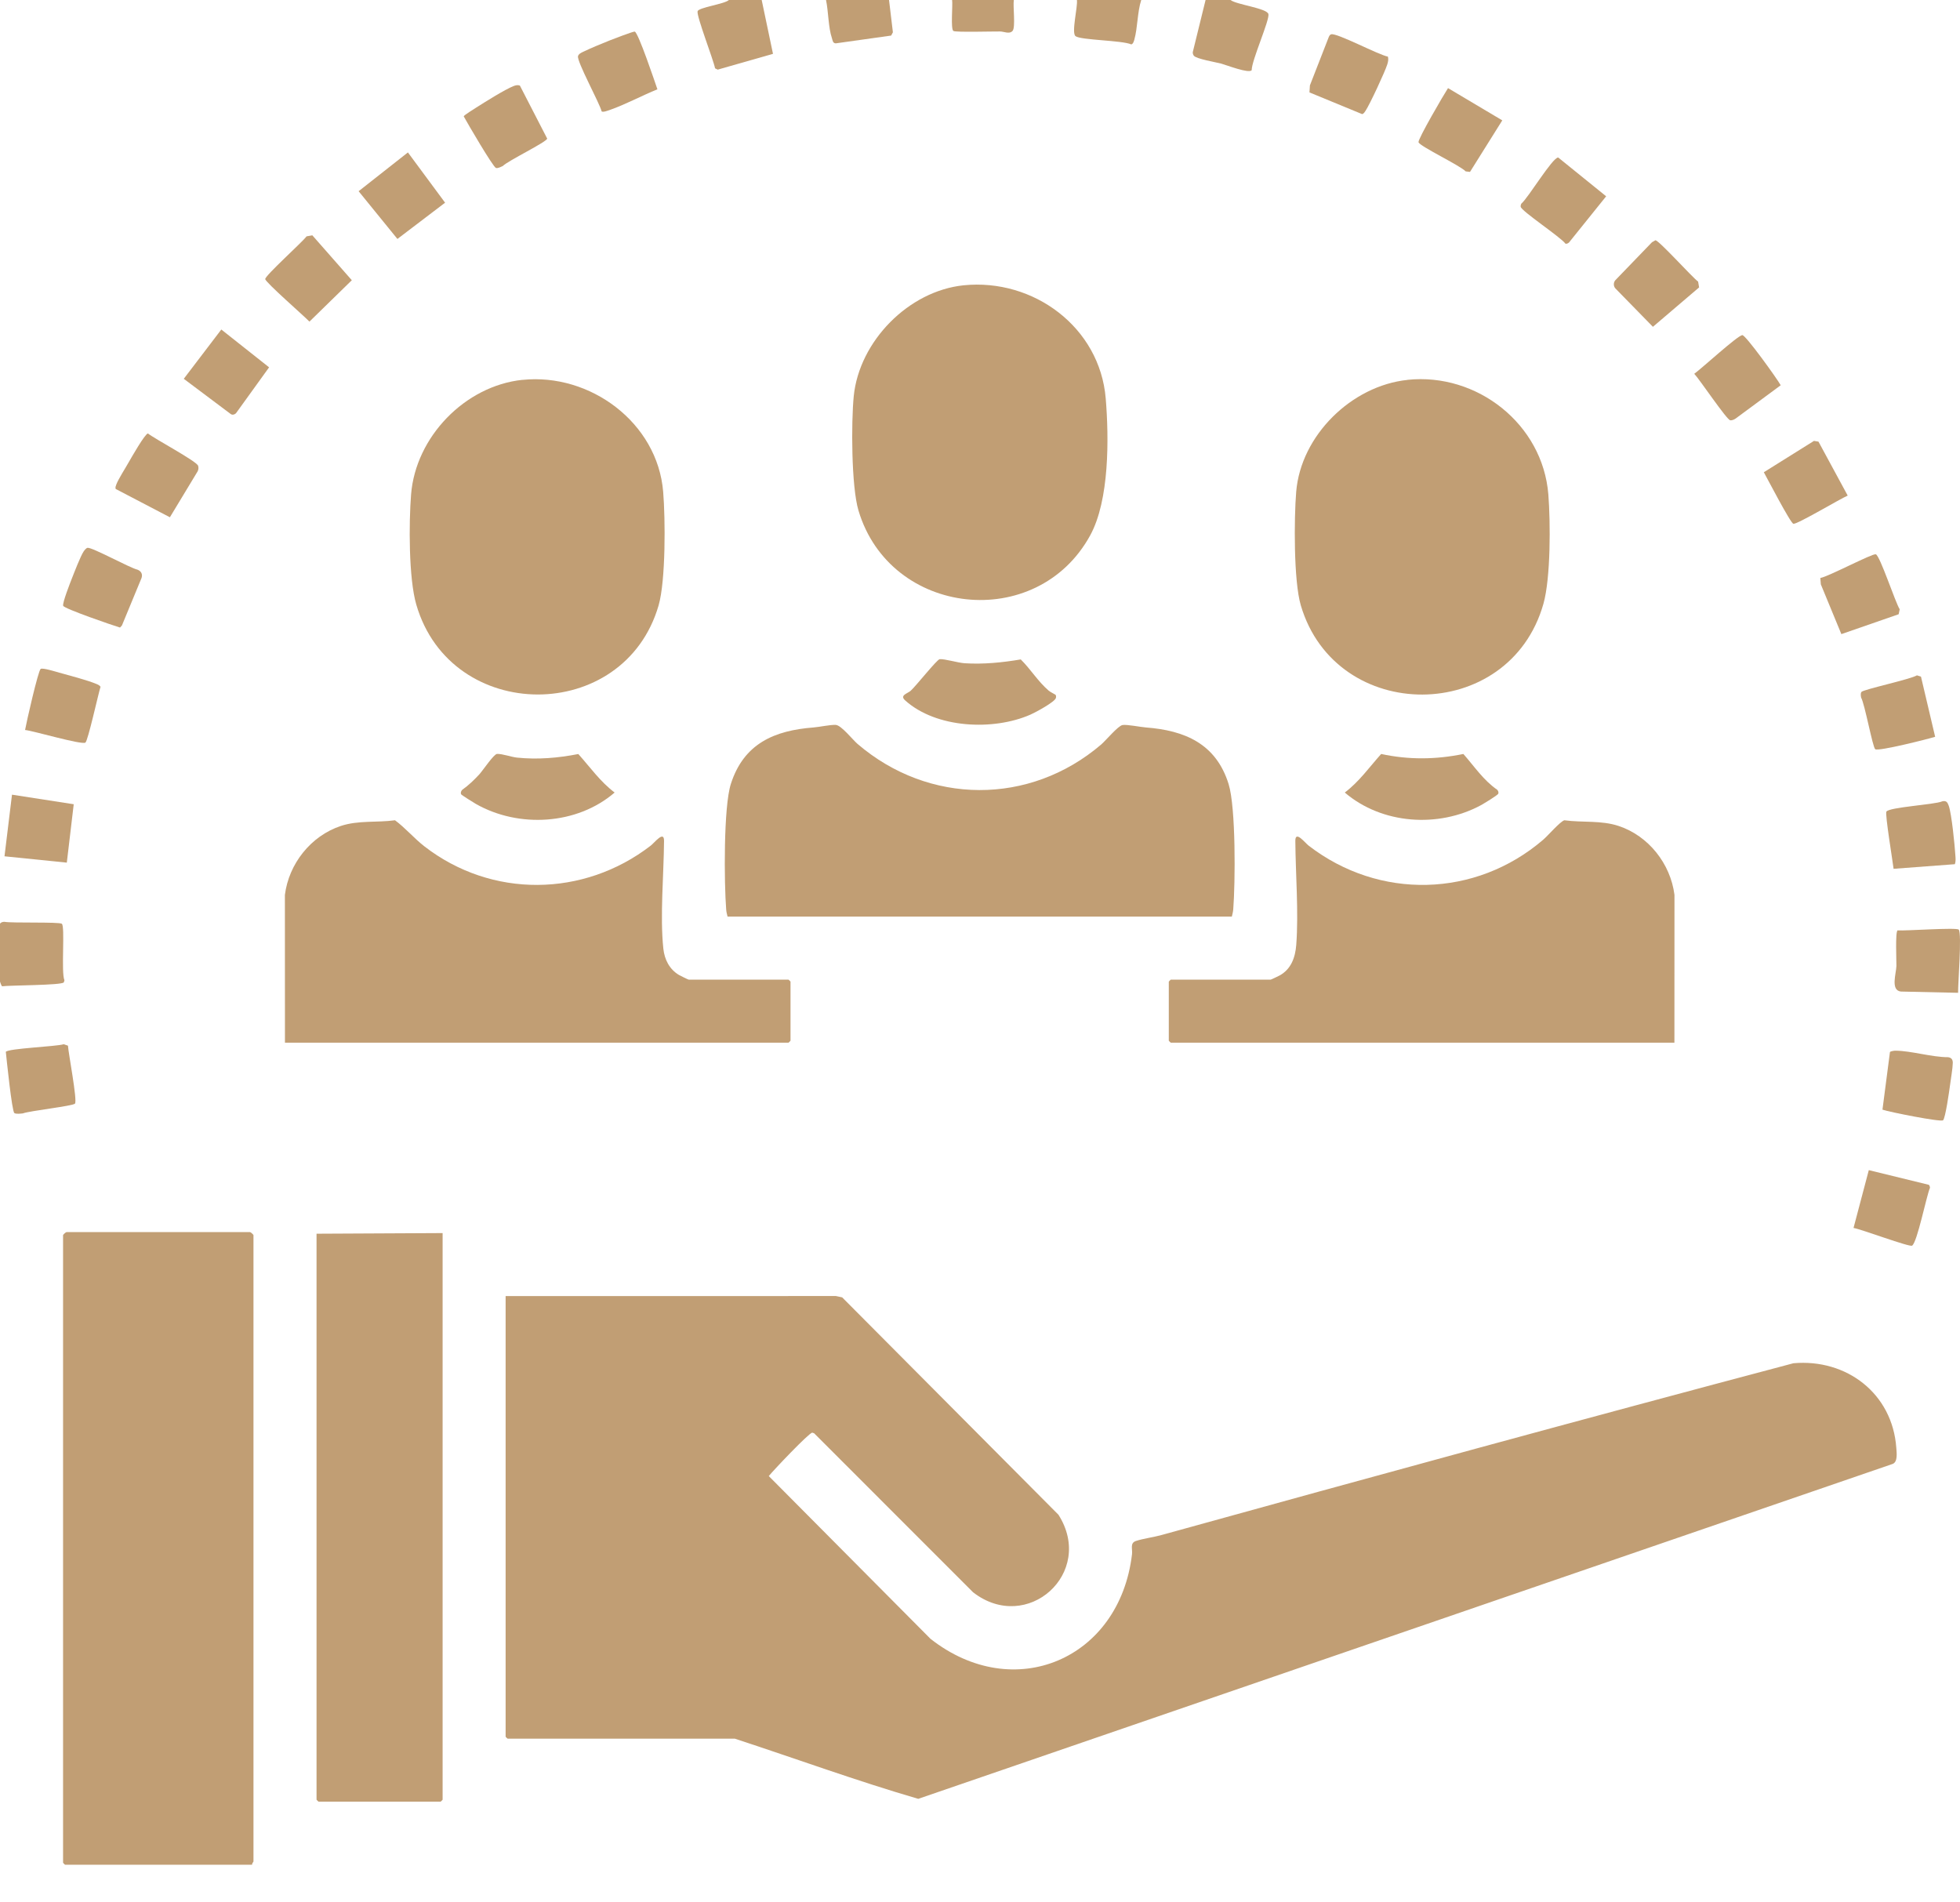 <svg width="34" height="33" viewBox="0 0 34 33" fill="none" xmlns="http://www.w3.org/2000/svg">
<path d="M21.346 0C21.442 0.079 21.979 0.143 22.003 0.244C22.028 0.344 21.712 1.048 21.713 1.217C21.669 1.282 21.27 1.127 21.186 1.104C21.093 1.079 20.75 1.022 20.709 0.966C20.696 0.948 20.689 0.926 20.691 0.904L20.913 0H21.345L21.346 0Z" fill="#C19E74"/>
<path d="M13.213 0L13.409 0.934L12.45 1.208L12.404 1.185C12.376 1.036 12.081 0.282 12.101 0.196C12.116 0.129 12.57 0.071 12.644 0H13.213Z" fill="#C19E74"/>
<path d="M19.797 0C19.728 0.214 19.736 0.478 19.677 0.689C19.669 0.717 19.655 0.764 19.624 0.77C19.46 0.698 18.751 0.698 18.657 0.627C18.582 0.57 18.699 0.112 18.681 0H19.797Z" fill="#C19E74"/>
<path d="M15.422 0L15.489 0.56L15.459 0.617L14.499 0.752C14.445 0.751 14.444 0.7 14.431 0.661C14.368 0.477 14.371 0.197 14.329 0H15.422Z" fill="#C19E74"/>
<path d="M17.587 0C17.569 0.106 17.62 0.474 17.565 0.536C17.509 0.598 17.416 0.546 17.348 0.546C17.236 0.544 16.575 0.563 16.538 0.537C16.488 0.502 16.53 0.086 16.516 0H17.587H17.587Z" fill="#C19E74"/>
<path d="M8.771 22.483L14.501 22.482L14.609 22.505L18.361 26.276C19.003 27.285 17.819 28.35 16.88 27.621L14.123 24.863L14.09 24.852C14.036 24.852 13.415 25.506 13.336 25.605L16.141 28.428C17.586 29.564 19.422 28.787 19.637 26.96C19.648 26.87 19.597 26.767 19.705 26.731C19.83 26.689 20.014 26.666 20.148 26.628C23.797 25.618 27.451 24.618 31.11 23.648C32.033 23.566 32.828 24.174 32.895 25.115C32.901 25.201 32.923 25.357 32.833 25.394L15.929 31.204C14.863 30.894 13.806 30.507 12.746 30.16H8.805C8.802 30.16 8.771 30.128 8.771 30.127V22.484L8.771 22.483Z" fill="#C19E74"/>
<path d="M4.374 32.347H1.128C1.125 32.347 1.094 32.315 1.094 32.313V21.425C1.094 21.419 1.137 21.376 1.154 21.373H4.338C4.354 21.376 4.397 21.419 4.397 21.425V32.291C4.397 32.298 4.367 32.325 4.374 32.348L4.374 32.347Z" fill="#C19E74"/>
<path d="M21.369 15.9H12.621C12.61 15.858 12.6 15.819 12.597 15.776C12.561 15.32 12.55 13.997 12.678 13.599C12.903 12.896 13.436 12.671 14.113 12.619C14.218 12.611 14.405 12.569 14.499 12.575C14.594 12.581 14.791 12.832 14.876 12.905C16.112 13.964 17.86 13.976 19.102 12.915C19.182 12.846 19.394 12.591 19.472 12.577C19.55 12.564 19.782 12.612 19.877 12.619C20.548 12.67 21.093 12.898 21.312 13.599C21.44 14.007 21.429 15.313 21.393 15.775C21.389 15.819 21.379 15.857 21.369 15.899L21.369 15.9Z" fill="#C19E74"/>
<path d="M29.046 18.087H20.309C20.307 18.087 20.275 18.055 20.275 18.053V17.028C20.275 17.026 20.307 16.994 20.309 16.994H22.041C22.049 16.994 22.175 16.933 22.196 16.922C22.397 16.813 22.469 16.609 22.486 16.391C22.529 15.822 22.474 15.162 22.47 14.586C22.469 14.399 22.637 14.62 22.702 14.67C23.925 15.613 25.596 15.573 26.768 14.568C26.848 14.501 27.063 14.25 27.137 14.229C27.453 14.272 27.774 14.227 28.079 14.328C28.598 14.5 28.979 14.984 29.047 15.524L29.046 18.088L29.046 18.087Z" fill="#C19E74"/>
<path d="M4.943 18.088L4.942 15.524C5.01 14.984 5.392 14.501 5.911 14.328C6.215 14.227 6.537 14.272 6.852 14.229C7.031 14.361 7.18 14.539 7.36 14.68C8.526 15.585 10.125 15.566 11.287 14.67C11.353 14.62 11.52 14.399 11.519 14.586C11.515 15.164 11.447 15.892 11.507 16.456C11.527 16.645 11.613 16.815 11.779 16.913C11.801 16.926 11.939 16.994 11.948 16.994H13.679C13.682 16.994 13.713 17.026 13.713 17.028V18.053C13.713 18.055 13.681 18.087 13.679 18.087H4.943L4.943 18.088Z" fill="#C19E74"/>
<path d="M7.678 21.39V31.219C7.678 31.222 7.646 31.253 7.644 31.253H5.525C5.523 31.253 5.491 31.221 5.491 31.219V21.401L7.678 21.39H7.678Z" fill="#C19E74"/>
<path d="M24.416 6.589C25.623 6.462 26.762 7.357 26.859 8.577C26.897 9.059 26.901 10.023 26.774 10.473C26.182 12.566 23.176 12.572 22.565 10.501C22.44 10.076 22.447 8.995 22.485 8.531C22.566 7.552 23.447 6.691 24.416 6.59V6.589Z" fill="#C19E74"/>
<path d="M9.062 6.59C10.236 6.467 11.406 7.331 11.504 8.531C11.543 9 11.549 10.07 11.425 10.501C10.826 12.567 7.825 12.562 7.222 10.49C7.088 10.033 7.092 9.068 7.131 8.577C7.21 7.58 8.065 6.694 9.062 6.589V6.59Z" fill="#C19E74"/>
<path d="M16.716 4.949C17.926 4.826 19.079 5.675 19.181 6.913C19.238 7.603 19.245 8.677 18.912 9.286C17.988 10.975 15.441 10.698 14.892 8.856C14.767 8.437 14.765 7.324 14.81 6.87C14.907 5.918 15.762 5.047 16.716 4.949Z" fill="#C19E74"/>
<path d="M18.312 12.054C18.321 12.069 18.321 12.089 18.317 12.106C18.302 12.176 17.96 12.359 17.876 12.396C17.233 12.679 16.241 12.636 15.701 12.149C15.602 12.059 15.743 12.032 15.799 11.981C15.891 11.898 16.253 11.44 16.3 11.435C16.387 11.427 16.614 11.497 16.732 11.505C17.06 11.526 17.386 11.493 17.707 11.439C17.883 11.613 18 11.815 18.192 11.981C18.219 12.005 18.309 12.048 18.312 12.054V12.054Z" fill="#C19E74"/>
<path d="M8 13.779C7.986 13.755 7.998 13.721 8.018 13.701C8.126 13.625 8.228 13.527 8.317 13.43C8.375 13.366 8.566 13.081 8.622 13.078C8.712 13.074 8.871 13.132 8.968 13.142C9.328 13.179 9.678 13.149 10.032 13.08C10.239 13.311 10.412 13.559 10.662 13.748C10.009 14.311 8.997 14.367 8.256 13.946C8.222 13.927 8.008 13.793 8.001 13.78L8 13.779Z" fill="#C19E74"/>
<path d="M23.959 13.079C24.436 13.182 24.907 13.177 25.385 13.079C25.574 13.293 25.732 13.534 25.972 13.7C25.989 13.719 25.999 13.742 25.991 13.767C25.984 13.793 25.734 13.943 25.689 13.968C24.95 14.366 23.972 14.299 23.328 13.748C23.578 13.559 23.752 13.31 23.959 13.079V13.079Z" fill="#C19E74"/>
<path d="M33.967 17.222L32.974 17.2C32.791 17.179 32.894 16.884 32.897 16.756C32.898 16.665 32.876 16.167 32.917 16.139C33.043 16.151 33.949 16.084 33.979 16.127C34.034 16.205 33.964 17.062 33.967 17.222V17.222Z" fill="#C19E74"/>
<path d="M25.118 1.528L26.06 2.088L25.5 2.982L25.425 2.973C25.33 2.871 24.624 2.536 24.607 2.467C24.593 2.416 25.049 1.634 25.119 1.528H25.118Z" fill="#C19E74"/>
<path d="M29.475 4.985L28.673 5.669L28.02 5.001C27.987 4.961 27.987 4.902 28.02 4.862L28.657 4.202L28.716 4.168C28.778 4.168 29.35 4.806 29.457 4.885L29.474 4.985L29.475 4.985Z" fill="#C19E74"/>
<path d="M33.46 20.553C33.471 20.562 33.48 20.59 33.479 20.605C33.417 20.748 33.258 21.552 33.169 21.608C33.125 21.637 32.28 21.32 32.153 21.301L32.418 20.298L33.46 20.553Z" fill="#C19E74"/>
<path d="M27.217 4.207C27.201 4.22 27.176 4.235 27.155 4.226C27.074 4.113 26.386 3.659 26.379 3.586C26.378 3.566 26.381 3.548 26.392 3.531C26.507 3.437 26.93 2.732 27.03 2.732L27.862 3.405L27.217 4.207V4.207Z" fill="#C19E74"/>
<path d="M32.785 18.25C32.794 18.235 32.859 18.225 32.882 18.226C33.156 18.228 33.508 18.339 33.794 18.339C33.851 18.347 33.875 18.38 33.875 18.436C33.873 18.54 33.841 18.711 33.827 18.824C33.815 18.917 33.747 19.398 33.706 19.433C33.666 19.468 32.774 19.29 32.655 19.249L32.785 18.249V18.25Z" fill="#C19E74"/>
<path d="M2.566 7.519C2.676 7.609 3.413 8.001 3.437 8.08C3.447 8.113 3.444 8.146 3.428 8.177L2.947 8.973L2.007 8.482C1.997 8.454 2.008 8.432 2.017 8.406C2.052 8.311 2.18 8.114 2.237 8.011C2.28 7.936 2.513 7.527 2.566 7.519Z" fill="#C19E74"/>
<path d="M31.545 7.661L32.052 8.597C31.925 8.65 31.177 9.098 31.11 9.086C31.06 9.077 30.657 8.299 30.597 8.192L31.467 7.648L31.545 7.661Z" fill="#C19E74"/>
<path d="M32.936 10.655L31.942 11L31.586 10.137L31.577 10.026C31.713 10.005 32.479 9.598 32.539 9.615C32.612 9.636 32.879 10.455 32.954 10.569L32.936 10.655Z" fill="#C19E74"/>
<path d="M30.223 5.813C30.28 5.807 30.829 6.572 30.89 6.683L30.103 7.264C30.077 7.28 30.045 7.294 30.015 7.291C29.954 7.285 29.48 6.577 29.39 6.484C29.511 6.399 30.141 5.82 30.224 5.813H30.223Z" fill="#C19E74"/>
<path d="M0.435 12.663C0.457 12.536 0.661 11.637 0.705 11.604C0.739 11.579 0.971 11.653 1.03 11.669C1.215 11.721 1.508 11.796 1.676 11.866C1.702 11.877 1.727 11.888 1.744 11.913C1.706 12.031 1.525 12.856 1.481 12.882C1.412 12.924 0.578 12.677 0.435 12.663V12.663Z" fill="#C19E74"/>
<path d="M7.076 2.644L7.721 3.516L6.894 4.145L6.221 3.317L7.076 2.644Z" fill="#C19E74"/>
<path d="M24.076 0.982C24.089 1.028 24.079 1.07 24.066 1.115C24.026 1.244 23.762 1.811 23.688 1.922C23.672 1.946 23.659 1.97 23.63 1.98L22.715 1.603L22.723 1.481L23.049 0.645C23.058 0.624 23.069 0.601 23.092 0.595C23.191 0.567 23.918 0.955 24.076 0.982Z" fill="#C19E74"/>
<path d="M1.179 18.139C1.187 18.272 1.344 19.087 1.301 19.144C1.269 19.186 0.507 19.27 0.396 19.314C0.357 19.318 0.279 19.328 0.249 19.308C0.206 19.276 0.114 18.37 0.101 18.246C0.146 18.186 0.973 18.155 1.106 18.114L1.179 18.139Z" fill="#C19E74"/>
<path d="M1.518 9.503C1.595 9.489 2.25 9.851 2.385 9.882C2.449 9.907 2.478 9.96 2.455 10.027L2.115 10.85L2.082 10.886C1.962 10.851 1.114 10.559 1.096 10.509C1.079 10.461 1.218 10.108 1.249 10.029C1.29 9.925 1.397 9.648 1.449 9.569C1.464 9.546 1.493 9.508 1.518 9.503V9.503Z" fill="#C19E74"/>
<path d="M1.159 14.964L0.078 14.854L0.208 13.785L1.279 13.951L1.159 14.964Z" fill="#C19E74"/>
<path d="M33.323 11.737L33.569 12.781C33.441 12.821 32.588 13.036 32.53 12.997C32.485 12.966 32.348 12.211 32.285 12.102C32.279 12.071 32.272 12.029 32.29 12.003C32.321 11.96 33.142 11.784 33.253 11.715L33.323 11.737Z" fill="#C19E74"/>
<path d="M4.094 7.169C4.065 7.193 4.029 7.205 3.997 7.178L3.188 6.571L3.839 5.716L4.668 6.372L4.094 7.168V7.169Z" fill="#C19E74"/>
<path d="M10.437 1.933C10.401 1.787 10.001 1.061 10.027 0.973C10.038 0.935 10.082 0.915 10.115 0.899C10.243 0.837 10.442 0.755 10.577 0.701C10.632 0.679 10.989 0.542 11.011 0.548C11.073 0.566 11.362 1.427 11.404 1.549C11.138 1.657 10.844 1.815 10.577 1.908C10.542 1.919 10.465 1.951 10.437 1.933V1.933Z" fill="#C19E74"/>
<path d="M5.418 4.082L6.103 4.861L5.368 5.579C5.282 5.488 4.601 4.894 4.601 4.841C4.601 4.778 5.239 4.206 5.318 4.1L5.418 4.082V4.082Z" fill="#C19E74"/>
<path d="M33.689 13.901C33.762 13.884 33.783 13.915 33.805 13.978C33.856 14.124 33.909 14.664 33.92 14.842C33.924 14.892 33.928 14.943 33.911 14.991L32.848 15.071C32.834 14.949 32.697 14.121 32.723 14.079C32.77 14.002 33.551 13.959 33.689 13.902V13.901Z" fill="#C19E74"/>
<path d="M9.018 1.484L9.492 2.404C9.486 2.462 8.807 2.791 8.723 2.879C8.69 2.894 8.638 2.923 8.604 2.914C8.553 2.899 8.104 2.129 8.044 2.018C8.048 1.999 8.223 1.89 8.258 1.868C8.409 1.772 8.758 1.552 8.909 1.493C8.944 1.479 8.981 1.471 9.018 1.484H9.018Z" fill="#C19E74"/>
<path d="M0 16.026C0.008 16.001 0.052 15.988 0.079 15.991C0.212 16.015 1.022 15.99 1.072 16.024C1.132 16.066 1.057 16.873 1.118 17.005L1.107 17.041C1.07 17.093 0.173 17.09 0.037 17.109C0.027 17.107 0 17.034 0 17.028V16.026V16.026Z" fill="#C19E74"/>
</svg>
